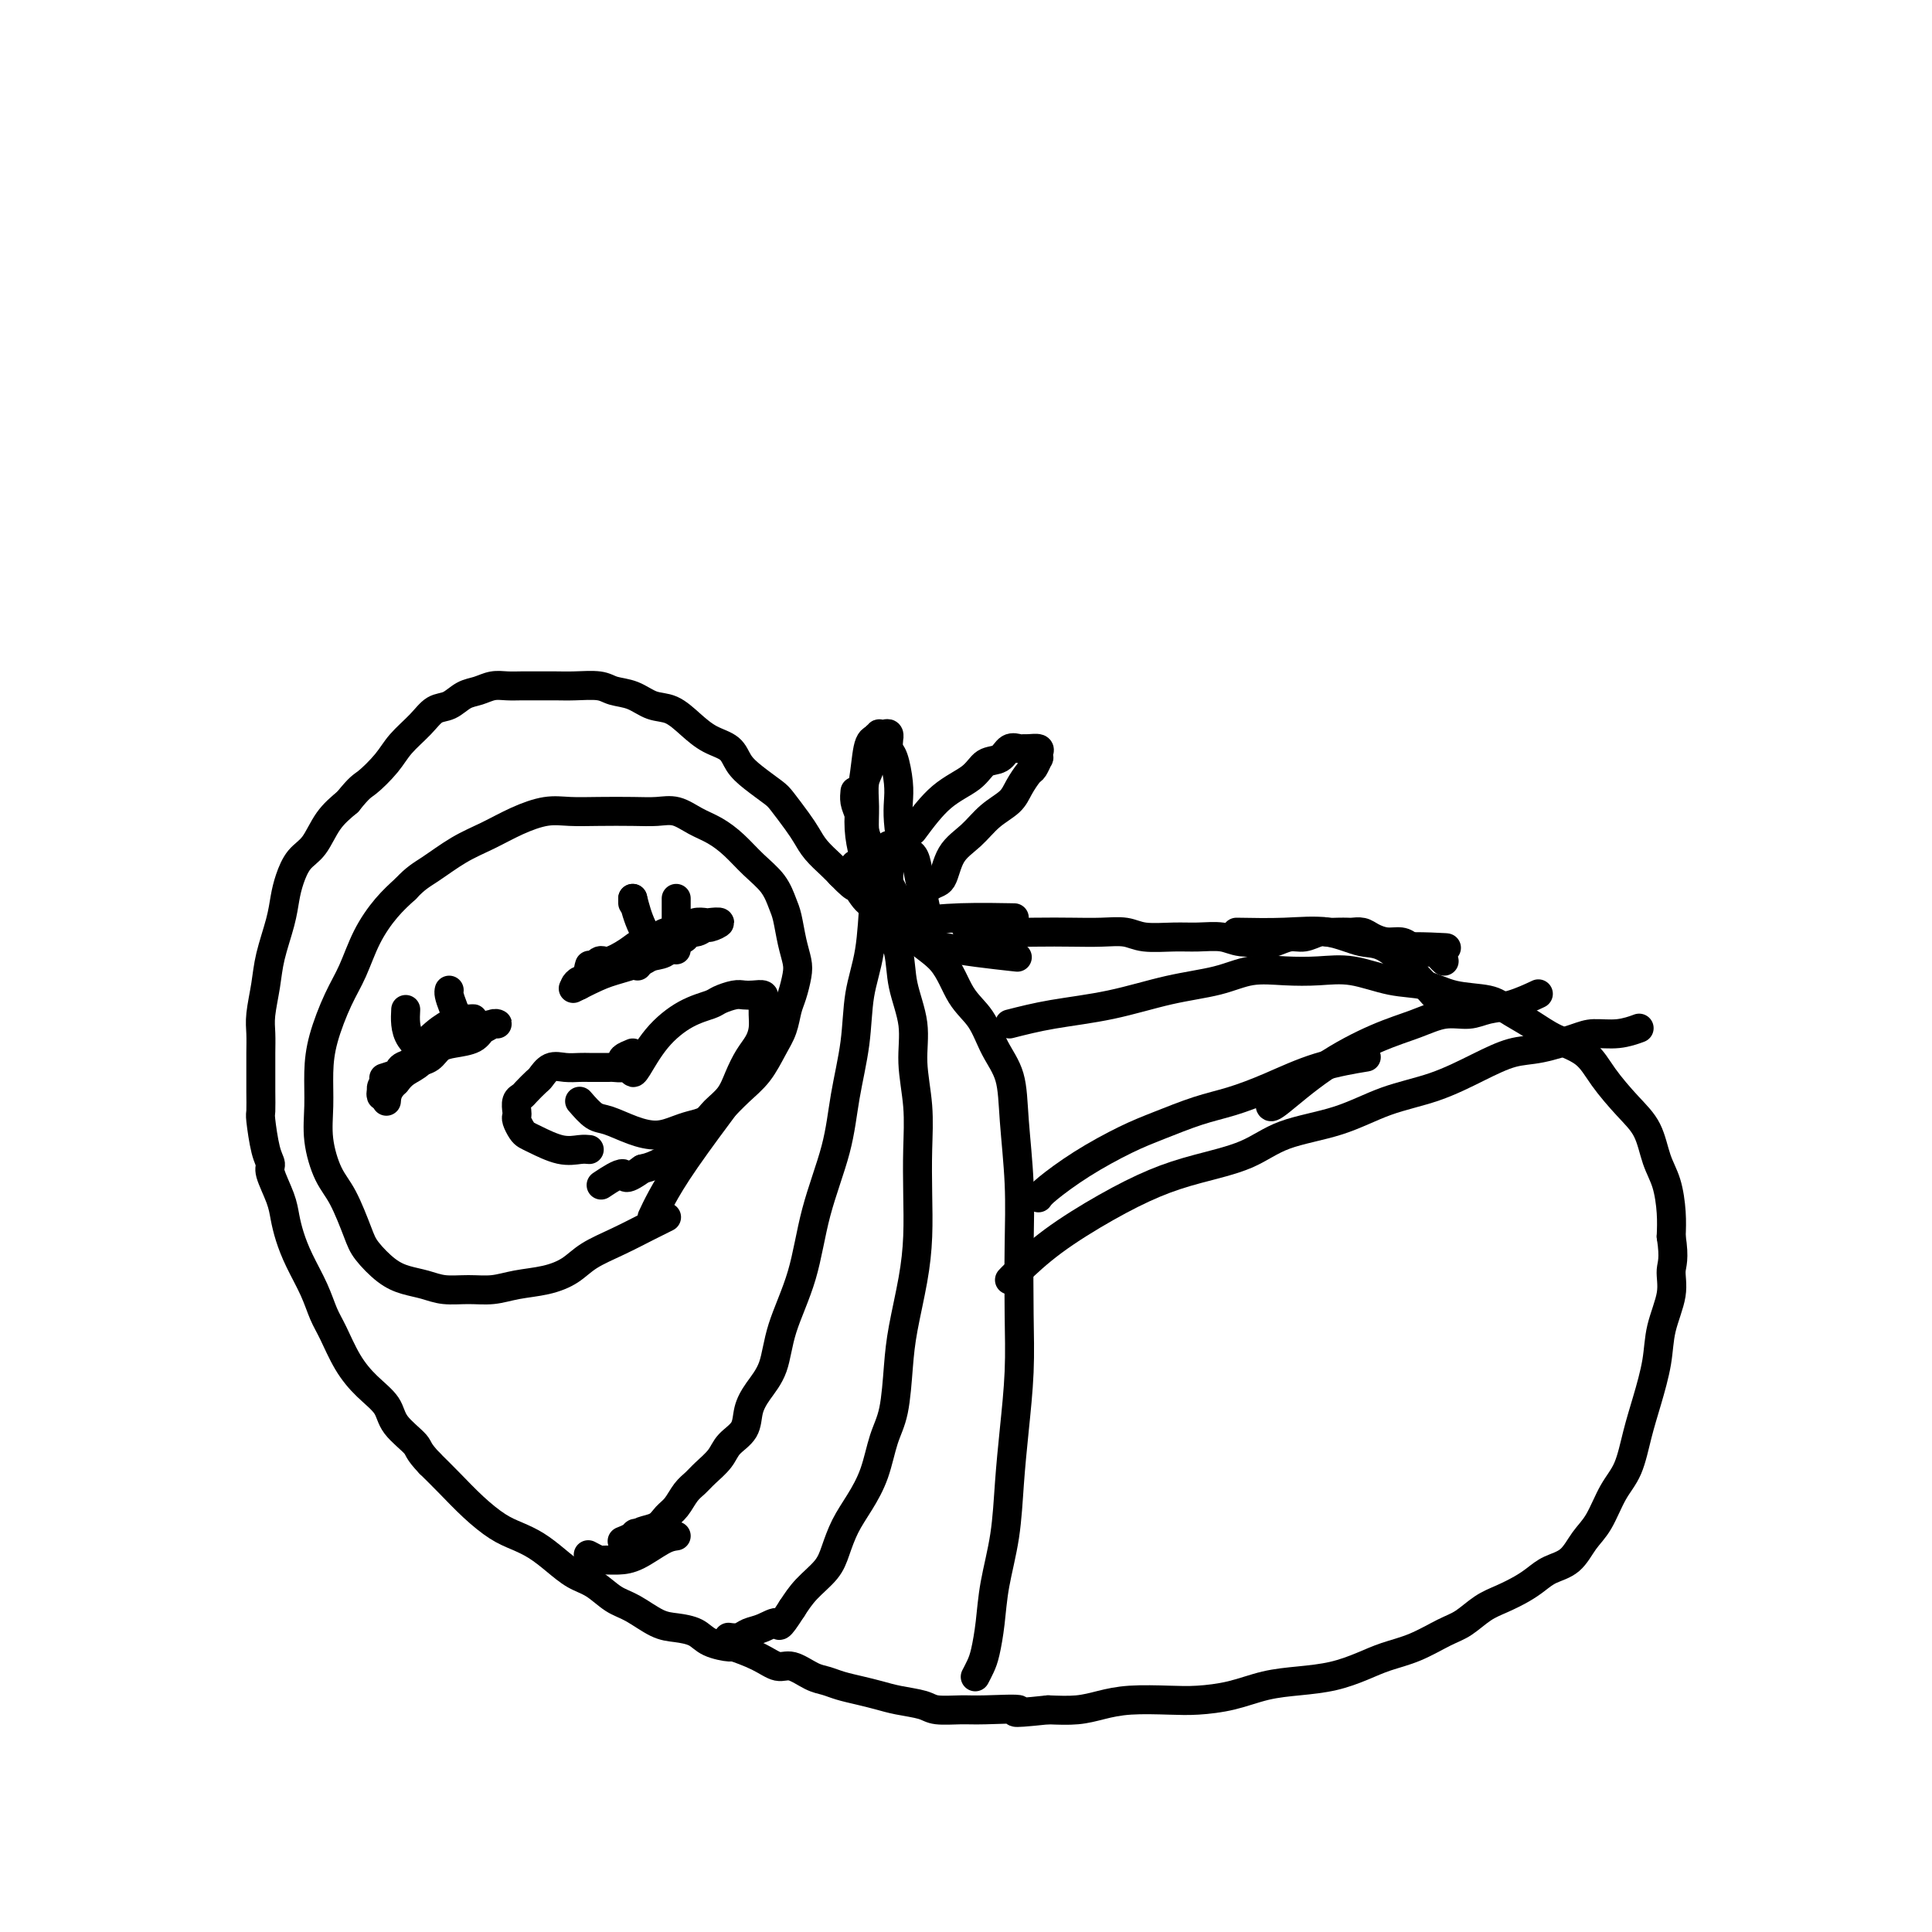 <svg viewBox='0 0 400 400' version='1.1' xmlns='http://www.w3.org/2000/svg' xmlns:xlink='http://www.w3.org/1999/xlink'><g fill='none' stroke='#000000' stroke-width='6' stroke-linecap='round' stroke-linejoin='round'><path d='M209,212c2.740,-0.698 5.479,-1.396 9,-2c3.521,-0.604 7.822,-1.115 12,-2c4.178,-0.885 8.233,-2.146 12,-3c3.767,-0.854 7.246,-1.303 10,-2c2.754,-0.697 4.783,-1.644 7,-2c2.217,-0.356 4.623,-0.122 7,0c2.377,0.122 4.727,0.131 7,0c2.273,-0.131 4.471,-0.401 7,0c2.529,0.401 5.389,1.471 8,2c2.611,0.529 4.974,0.515 7,1c2.026,0.485 3.716,1.470 6,2c2.284,0.530 5.164,0.605 7,1c1.836,0.395 2.629,1.111 4,2c1.371,0.889 3.321,1.952 5,3c1.679,1.048 3.087,2.081 5,3c1.913,0.919 4.333,1.726 6,3c1.667,1.274 2.583,3.017 4,5c1.417,1.983 3.336,4.206 5,6c1.664,1.794 3.073,3.157 4,5c0.927,1.843 1.372,4.164 2,6c0.628,1.836 1.438,3.187 2,5c0.562,1.813 0.875,4.090 1,6c0.125,1.910 0.063,3.455 0,5'/><path d='M346,256c0.744,4.776 0.102,5.718 0,7c-0.102,1.282 0.334,2.906 0,5c-0.334,2.094 -1.440,4.657 -2,7c-0.560,2.343 -0.576,4.466 -1,7c-0.424,2.534 -1.257,5.479 -2,8c-0.743,2.521 -1.395,4.616 -2,7c-0.605,2.384 -1.161,5.055 -2,7c-0.839,1.945 -1.961,3.164 -3,5c-1.039,1.836 -1.997,4.288 -3,6c-1.003,1.712 -2.053,2.685 -3,4c-0.947,1.315 -1.793,2.971 -3,4c-1.207,1.029 -2.776,1.429 -4,2c-1.224,0.571 -2.102,1.312 -3,2c-0.898,0.688 -1.817,1.324 -3,2c-1.183,0.676 -2.632,1.392 -4,2c-1.368,0.608 -2.655,1.107 -4,2c-1.345,0.893 -2.749,2.178 -4,3c-1.251,0.822 -2.348,1.179 -4,2c-1.652,0.821 -3.857,2.104 -6,3c-2.143,0.896 -4.223,1.405 -6,2c-1.777,0.595 -3.249,1.276 -5,2c-1.751,0.724 -3.780,1.490 -6,2c-2.220,0.510 -4.631,0.764 -7,1c-2.369,0.236 -4.695,0.455 -7,1c-2.305,0.545 -4.591,1.417 -7,2c-2.409,0.583 -4.943,0.878 -7,1c-2.057,0.122 -3.637,0.071 -6,0c-2.363,-0.071 -5.510,-0.163 -8,0c-2.490,0.163 -4.324,0.582 -6,1c-1.676,0.418 -3.193,0.834 -5,1c-1.807,0.166 -3.903,0.083 -6,0'/><path d='M217,354c-10.123,1.082 -5.931,0.287 -6,0c-0.069,-0.287 -4.398,-0.066 -7,0c-2.602,0.066 -3.476,-0.024 -5,0c-1.524,0.024 -3.698,0.161 -5,0c-1.302,-0.161 -1.731,-0.620 -3,-1c-1.269,-0.380 -3.379,-0.679 -5,-1c-1.621,-0.321 -2.754,-0.662 -4,-1c-1.246,-0.338 -2.606,-0.673 -4,-1c-1.394,-0.327 -2.823,-0.646 -4,-1c-1.177,-0.354 -2.101,-0.741 -3,-1c-0.899,-0.259 -1.773,-0.389 -3,-1c-1.227,-0.611 -2.809,-1.704 -4,-2c-1.191,-0.296 -1.992,0.206 -3,0c-1.008,-0.206 -2.222,-1.120 -4,-2c-1.778,-0.880 -4.121,-1.728 -5,-2c-0.879,-0.272 -0.295,0.031 -1,0c-0.705,-0.031 -2.698,-0.397 -4,-1c-1.302,-0.603 -1.912,-1.445 -3,-2c-1.088,-0.555 -2.653,-0.824 -4,-1c-1.347,-0.176 -2.474,-0.259 -4,-1c-1.526,-0.741 -3.450,-2.141 -5,-3c-1.550,-0.859 -2.725,-1.178 -4,-2c-1.275,-0.822 -2.651,-2.146 -4,-3c-1.349,-0.854 -2.670,-1.239 -4,-2c-1.330,-0.761 -2.669,-1.900 -4,-3c-1.331,-1.100 -2.656,-2.163 -4,-3c-1.344,-0.837 -2.708,-1.448 -4,-2c-1.292,-0.552 -2.511,-1.045 -4,-2c-1.489,-0.955 -3.247,-2.373 -5,-4c-1.753,-1.627 -3.501,-3.465 -5,-5c-1.499,-1.535 -2.750,-2.768 -4,-4'/><path d='M89,303c-2.622,-2.726 -2.175,-3.042 -3,-4c-0.825,-0.958 -2.920,-2.560 -4,-4c-1.080,-1.440 -1.143,-2.719 -2,-4c-0.857,-1.281 -2.508,-2.564 -4,-4c-1.492,-1.436 -2.826,-3.027 -4,-5c-1.174,-1.973 -2.188,-4.330 -3,-6c-0.812,-1.670 -1.422,-2.652 -2,-4c-0.578,-1.348 -1.123,-3.061 -2,-5c-0.877,-1.939 -2.085,-4.102 -3,-6c-0.915,-1.898 -1.537,-3.530 -2,-5c-0.463,-1.470 -0.768,-2.778 -1,-4c-0.232,-1.222 -0.392,-2.359 -1,-4c-0.608,-1.641 -1.666,-3.785 -2,-5c-0.334,-1.215 0.054,-1.500 0,-2c-0.054,-0.500 -0.550,-1.214 -1,-3c-0.450,-1.786 -0.853,-4.644 -1,-6c-0.147,-1.356 -0.039,-1.209 0,-2c0.039,-0.791 0.010,-2.520 0,-4c-0.010,-1.480 0.001,-2.712 0,-4c-0.001,-1.288 -0.012,-2.631 0,-4c0.012,-1.369 0.048,-2.763 0,-4c-0.048,-1.237 -0.182,-2.315 0,-4c0.182,-1.685 0.678,-3.976 1,-6c0.322,-2.024 0.470,-3.781 1,-6c0.530,-2.219 1.444,-4.899 2,-7c0.556,-2.101 0.756,-3.622 1,-5c0.244,-1.378 0.532,-2.612 1,-4c0.468,-1.388 1.115,-2.929 2,-4c0.885,-1.071 2.007,-1.673 3,-3c0.993,-1.327 1.855,-3.379 3,-5c1.145,-1.621 2.572,-2.810 4,-4'/><path d='M72,166c2.554,-3.189 2.938,-3.163 4,-4c1.062,-0.837 2.801,-2.538 4,-4c1.199,-1.462 1.857,-2.686 3,-4c1.143,-1.314 2.770,-2.719 4,-4c1.230,-1.281 2.062,-2.438 3,-3c0.938,-0.562 1.983,-0.529 3,-1c1.017,-0.471 2.005,-1.447 3,-2c0.995,-0.553 1.998,-0.684 3,-1c1.002,-0.316 2.004,-0.817 3,-1c0.996,-0.183 1.987,-0.049 3,0c1.013,0.049 2.050,0.012 3,0c0.950,-0.012 1.814,0.000 3,0c1.186,-0.000 2.694,-0.012 4,0c1.306,0.012 2.411,0.049 4,0c1.589,-0.049 3.663,-0.183 5,0c1.337,0.183 1.936,0.685 3,1c1.064,0.315 2.594,0.444 4,1c1.406,0.556 2.688,1.537 4,2c1.312,0.463 2.655,0.406 4,1c1.345,0.594 2.694,1.838 4,3c1.306,1.162 2.570,2.241 4,3c1.430,0.759 3.025,1.199 4,2c0.975,0.801 1.329,1.965 2,3c0.671,1.035 1.661,1.943 3,3c1.339,1.057 3.029,2.264 4,3c0.971,0.736 1.222,1.002 2,2c0.778,0.998 2.081,2.729 3,4c0.919,1.271 1.452,2.083 2,3c0.548,0.917 1.109,1.939 2,3c0.891,1.061 2.112,2.160 3,3c0.888,0.840 1.444,1.420 2,2'/><path d='M174,181c4.150,4.320 3.026,2.119 3,2c-0.026,-0.119 1.045,1.844 2,3c0.955,1.156 1.792,1.504 3,2c1.208,0.496 2.785,1.138 4,2c1.215,0.862 2.068,1.942 3,3c0.932,1.058 1.943,2.092 6,3c4.057,0.908 11.159,1.688 14,2c2.841,0.312 1.420,0.156 0,0'/><path d='M200,192c1.297,0.422 2.595,0.844 5,1c2.405,0.156 5.919,0.046 9,0c3.081,-0.046 5.730,-0.026 8,0c2.270,0.026 4.160,0.060 6,0c1.840,-0.060 3.630,-0.213 5,0c1.370,0.213 2.321,0.793 4,1c1.679,0.207 4.085,0.041 6,0c1.915,-0.041 3.337,0.043 5,0c1.663,-0.043 3.565,-0.212 5,0c1.435,0.212 2.404,0.804 4,1c1.596,0.196 3.821,-0.004 5,0c1.179,0.004 1.313,0.211 2,0c0.687,-0.211 1.927,-0.841 3,-1c1.073,-0.159 1.979,0.154 3,0c1.021,-0.154 2.156,-0.773 3,-1c0.844,-0.227 1.395,-0.062 2,0c0.605,0.062 1.264,0.019 2,0c0.736,-0.019 1.551,-0.015 2,0c0.449,0.015 0.533,0.042 1,0c0.467,-0.042 1.319,-0.152 2,0c0.681,0.152 1.193,0.567 2,1c0.807,0.433 1.910,0.886 3,1c1.090,0.114 2.169,-0.110 3,0c0.831,0.110 1.416,0.555 2,1'/><path d='M292,196c14.350,0.559 4.226,-0.044 1,0c-3.226,0.044 0.446,0.733 2,1c1.554,0.267 0.991,0.110 1,0c0.009,-0.110 0.590,-0.174 1,0c0.410,0.174 0.649,0.585 1,1c0.351,0.415 0.815,0.833 1,1c0.185,0.167 0.093,0.084 0,0'/><path d='M256,193c3.388,0.062 6.776,0.123 10,0c3.224,-0.123 6.284,-0.431 9,0c2.716,0.431 5.089,1.600 7,2c1.911,0.400 3.361,0.031 6,2c2.639,1.969 6.468,6.277 8,8c1.532,1.723 0.766,0.862 0,0'/><path d='M188,193c0.125,-0.732 0.250,-1.464 2,-2c1.750,-0.536 5.125,-0.875 9,-1c3.875,-0.125 8.250,-0.036 10,0c1.750,0.036 0.875,0.018 0,0'/><path d='M215,248c0.283,-0.412 0.566,-0.824 2,-2c1.434,-1.176 4.019,-3.115 7,-5c2.981,-1.885 6.359,-3.714 9,-5c2.641,-1.286 4.547,-2.028 7,-3c2.453,-0.972 5.454,-2.173 8,-3c2.546,-0.827 4.638,-1.280 7,-2c2.362,-0.720 4.994,-1.709 8,-3c3.006,-1.291 6.386,-2.886 10,-4c3.614,-1.114 7.461,-1.747 9,-2c1.539,-0.253 0.769,-0.127 0,0'/><path d='M263,229c0.105,0.208 0.211,0.416 2,-1c1.789,-1.416 5.262,-4.455 9,-7c3.738,-2.545 7.741,-4.594 11,-6c3.259,-1.406 5.773,-2.168 8,-3c2.227,-0.832 4.167,-1.733 6,-2c1.833,-0.267 3.560,0.100 5,0c1.440,-0.100 2.592,-0.666 4,-1c1.408,-0.334 3.071,-0.436 5,-1c1.929,-0.564 4.122,-1.590 5,-2c0.878,-0.410 0.439,-0.205 0,0'/><path d='M209,265c0.320,-0.343 0.639,-0.686 2,-2c1.361,-1.314 3.762,-3.600 7,-6c3.238,-2.400 7.312,-4.915 11,-7c3.688,-2.085 6.990,-3.740 10,-5c3.010,-1.260 5.729,-2.126 9,-3c3.271,-0.874 7.095,-1.755 10,-3c2.905,-1.245 4.890,-2.854 8,-4c3.110,-1.146 7.345,-1.831 11,-3c3.655,-1.169 6.729,-2.823 10,-4c3.271,-1.177 6.738,-1.877 10,-3c3.262,-1.123 6.317,-2.669 9,-4c2.683,-1.331 4.993,-2.447 7,-3c2.007,-0.553 3.712,-0.544 6,-1c2.288,-0.456 5.160,-1.376 7,-2c1.840,-0.624 2.648,-0.951 4,-1c1.352,-0.049 3.249,0.179 5,0c1.751,-0.179 3.358,-0.765 4,-1c0.642,-0.235 0.321,-0.117 0,0'/><path d='M177,179c1.085,1.227 2.170,2.454 4,5c1.830,2.546 4.404,6.409 7,9c2.596,2.591 5.214,3.908 7,6c1.786,2.092 2.740,4.958 4,7c1.260,2.042 2.825,3.258 4,5c1.175,1.742 1.961,4.010 3,6c1.039,1.990 2.331,3.704 3,6c0.669,2.296 0.716,5.175 1,9c0.284,3.825 0.805,8.595 1,13c0.195,4.405 0.063,8.445 0,13c-0.063,4.555 -0.057,9.624 0,14c0.057,4.376 0.166,8.058 0,12c-0.166,3.942 -0.608,8.145 -1,12c-0.392,3.855 -0.735,7.361 -1,11c-0.265,3.639 -0.452,7.411 -1,11c-0.548,3.589 -1.457,6.993 -2,10c-0.543,3.007 -0.720,5.615 -1,8c-0.280,2.385 -0.663,4.546 -1,6c-0.337,1.454 -0.629,2.199 -1,3c-0.371,0.801 -0.820,1.657 -1,2c-0.180,0.343 -0.090,0.171 0,0'/><path d='M184,175c0.057,2.222 0.114,4.444 0,7c-0.114,2.556 -0.400,5.447 0,8c0.400,2.553 1.484,4.770 2,7c0.516,2.230 0.464,4.473 1,7c0.536,2.527 1.660,5.337 2,8c0.340,2.663 -0.105,5.178 0,8c0.105,2.822 0.758,5.951 1,9c0.242,3.049 0.072,6.018 0,9c-0.072,2.982 -0.047,5.977 0,9c0.047,3.023 0.116,6.076 0,9c-0.116,2.924 -0.415,5.721 -1,9c-0.585,3.279 -1.454,7.040 -2,10c-0.546,2.960 -0.768,5.120 -1,8c-0.232,2.880 -0.474,6.481 -1,9c-0.526,2.519 -1.334,3.955 -2,6c-0.666,2.045 -1.188,4.700 -2,7c-0.812,2.300 -1.915,4.246 -3,6c-1.085,1.754 -2.153,3.315 -3,5c-0.847,1.685 -1.475,3.493 -2,5c-0.525,1.507 -0.949,2.713 -2,4c-1.051,1.287 -2.729,2.653 -4,4c-1.271,1.347 -2.136,2.673 -3,4'/><path d='M164,333c-3.170,4.962 -2.594,3.368 -3,3c-0.406,-0.368 -1.794,0.490 -3,1c-1.206,0.510 -2.231,0.673 -3,1c-0.769,0.327 -1.284,0.819 -2,1c-0.716,0.181 -1.633,0.052 -2,0c-0.367,-0.052 -0.183,-0.026 0,0'/><path d='M182,177c-0.366,2.769 -0.731,5.538 -1,9c-0.269,3.462 -0.440,7.617 -1,11c-0.560,3.383 -1.508,5.995 -2,9c-0.492,3.005 -0.528,6.403 -1,10c-0.472,3.597 -1.380,7.393 -2,11c-0.620,3.607 -0.952,7.023 -2,11c-1.048,3.977 -2.812,8.513 -4,13c-1.188,4.487 -1.800,8.923 -3,13c-1.200,4.077 -2.988,7.795 -4,11c-1.012,3.205 -1.248,5.897 -2,8c-0.752,2.103 -2.021,3.616 -3,5c-0.979,1.384 -1.670,2.640 -2,4c-0.330,1.360 -0.301,2.826 -1,4c-0.699,1.174 -2.127,2.057 -3,3c-0.873,0.943 -1.192,1.947 -2,3c-0.808,1.053 -2.103,2.155 -3,3c-0.897,0.845 -1.394,1.435 -2,2c-0.606,0.565 -1.322,1.107 -2,2c-0.678,0.893 -1.320,2.137 -2,3c-0.680,0.863 -1.399,1.345 -2,2c-0.601,0.655 -1.085,1.484 -2,2c-0.915,0.516 -2.261,0.719 -3,1c-0.739,0.281 -0.869,0.641 -1,1'/><path d='M132,318c-3.662,3.419 -1.817,0.968 -1,0c0.817,-0.968 0.604,-0.453 0,0c-0.604,0.453 -1.601,0.844 -2,1c-0.399,0.156 -0.199,0.078 0,0'/><path d='M140,318c-0.800,0.114 -1.599,0.228 -3,1c-1.401,0.772 -3.402,2.203 -5,3c-1.598,0.797 -2.793,0.959 -4,1c-1.207,0.041 -2.427,-0.041 -3,0c-0.573,0.041 -0.501,0.203 -1,0c-0.499,-0.203 -1.571,-0.772 -2,-1c-0.429,-0.228 -0.214,-0.114 0,0'/><path d='M138,252c-1.169,0.576 -2.337,1.152 -4,2c-1.663,0.848 -3.819,1.967 -6,3c-2.181,1.033 -4.385,1.979 -6,3c-1.615,1.021 -2.640,2.116 -4,3c-1.360,0.884 -3.056,1.558 -5,2c-1.944,0.442 -4.137,0.651 -6,1c-1.863,0.349 -3.397,0.837 -5,1c-1.603,0.163 -3.274,0.001 -5,0c-1.726,-0.001 -3.506,0.159 -5,0c-1.494,-0.159 -2.703,-0.636 -4,-1c-1.297,-0.364 -2.682,-0.614 -4,-1c-1.318,-0.386 -2.569,-0.908 -4,-2c-1.431,-1.092 -3.042,-2.755 -4,-4c-0.958,-1.245 -1.262,-2.074 -2,-4c-0.738,-1.926 -1.911,-4.950 -3,-7c-1.089,-2.050 -2.094,-3.125 -3,-5c-0.906,-1.875 -1.712,-4.549 -2,-7c-0.288,-2.451 -0.058,-4.680 0,-7c0.058,-2.320 -0.057,-4.730 0,-7c0.057,-2.270 0.286,-4.400 1,-7c0.714,-2.600 1.912,-5.672 3,-8c1.088,-2.328 2.065,-3.913 3,-6c0.935,-2.087 1.829,-4.677 3,-7c1.171,-2.323 2.620,-4.378 4,-6c1.380,-1.622 2.690,-2.811 4,-4'/><path d='M84,184c2.083,-2.248 3.291,-2.869 5,-4c1.709,-1.131 3.919,-2.772 6,-4c2.081,-1.228 4.035,-2.042 6,-3c1.965,-0.958 3.942,-2.061 6,-3c2.058,-0.939 4.195,-1.715 6,-2c1.805,-0.285 3.276,-0.078 5,0c1.724,0.078 3.699,0.027 6,0c2.301,-0.027 4.926,-0.030 7,0c2.074,0.030 3.597,0.093 5,0c1.403,-0.093 2.685,-0.342 4,0c1.315,0.342 2.663,1.276 4,2c1.337,0.724 2.662,1.237 4,2c1.338,0.763 2.687,1.777 4,3c1.313,1.223 2.589,2.655 4,4c1.411,1.345 2.956,2.604 4,4c1.044,1.396 1.587,2.928 2,4c0.413,1.072 0.696,1.684 1,3c0.304,1.316 0.628,3.338 1,5c0.372,1.662 0.791,2.965 1,4c0.209,1.035 0.208,1.801 0,3c-0.208,1.199 -0.624,2.831 -1,4c-0.376,1.169 -0.711,1.877 -1,3c-0.289,1.123 -0.530,2.663 -1,4c-0.470,1.337 -1.168,2.471 -2,4c-0.832,1.529 -1.799,3.451 -3,5c-1.201,1.549 -2.636,2.723 -4,4c-1.364,1.277 -2.658,2.657 -4,4c-1.342,1.343 -2.731,2.649 -4,4c-1.269,1.351 -2.419,2.748 -4,4c-1.581,1.252 -3.595,2.358 -5,3c-1.405,0.642 -2.203,0.821 -3,1'/><path d='M133,242c-4.381,3.202 -3.333,1.208 -4,1c-0.667,-0.208 -3.048,1.369 -4,2c-0.952,0.631 -0.476,0.315 0,0'/><path d='M135,252c0.518,-1.113 1.036,-2.226 2,-4c0.964,-1.774 2.375,-4.208 5,-8c2.625,-3.792 6.464,-8.940 8,-11c1.536,-2.060 0.768,-1.030 0,0'/><path d='M185,190c-1.072,-1.328 -2.145,-2.656 -3,-5c-0.855,-2.344 -1.493,-5.705 -2,-8c-0.507,-2.295 -0.883,-3.524 -1,-5c-0.117,-1.476 0.025,-3.197 0,-5c-0.025,-1.803 -0.218,-3.687 0,-5c0.218,-1.313 0.847,-2.054 1,-3c0.153,-0.946 -0.170,-2.096 0,-3c0.170,-0.904 0.833,-1.562 1,-2c0.167,-0.438 -0.162,-0.654 0,-1c0.162,-0.346 0.814,-0.820 1,-1c0.186,-0.180 -0.094,-0.064 0,0c0.094,0.064 0.560,0.076 1,0c0.440,-0.076 0.853,-0.241 1,0c0.147,0.241 0.029,0.889 0,1c-0.029,0.111 0.031,-0.316 0,0c-0.031,0.316 -0.152,1.373 0,2c0.152,0.627 0.579,0.823 1,2c0.421,1.177 0.838,3.337 1,5c0.162,1.663 0.071,2.831 0,4c-0.071,1.169 -0.121,2.338 0,4c0.121,1.662 0.414,3.817 1,5c0.586,1.183 1.465,1.396 2,2c0.535,0.604 0.724,1.601 1,3c0.276,1.399 0.638,3.199 1,5'/><path d='M191,185c1.167,5.500 0.583,2.750 0,0'/><path d='M182,153c-0.761,-0.084 -1.521,-0.168 -2,1c-0.479,1.168 -0.676,3.589 -1,6c-0.324,2.411 -0.774,4.812 -1,7c-0.226,2.188 -0.226,4.161 0,6c0.226,1.839 0.679,3.542 1,5c0.321,1.458 0.510,2.671 1,4c0.490,1.329 1.283,2.776 2,4c0.717,1.224 1.359,2.227 2,3c0.641,0.773 1.280,1.316 2,2c0.720,0.684 1.520,1.509 2,2c0.480,0.491 0.639,0.647 1,1c0.361,0.353 0.925,0.903 1,1c0.075,0.097 -0.340,-0.261 -1,-1c-0.660,-0.739 -1.567,-1.861 -2,-3c-0.433,-1.139 -0.393,-2.297 -1,-4c-0.607,-1.703 -1.861,-3.952 -3,-6c-1.139,-2.048 -2.161,-3.894 -3,-6c-0.839,-2.106 -1.493,-4.472 -2,-6c-0.507,-1.528 -0.867,-2.219 -1,-3c-0.133,-0.781 -0.038,-1.652 0,-2c0.038,-0.348 0.019,-0.174 0,0'/><path d='M189,172c1.926,-2.593 3.853,-5.186 6,-7c2.147,-1.814 4.515,-2.850 6,-4c1.485,-1.150 2.086,-2.413 3,-3c0.914,-0.587 2.142,-0.497 3,-1c0.858,-0.503 1.348,-1.600 2,-2c0.652,-0.400 1.467,-0.105 2,0c0.533,0.105 0.784,0.018 1,0c0.216,-0.018 0.399,0.032 1,0c0.601,-0.032 1.622,-0.145 2,0c0.378,0.145 0.113,0.548 0,1c-0.113,0.452 -0.075,0.953 0,1c0.075,0.047 0.188,-0.360 0,0c-0.188,0.360 -0.675,1.488 -1,2c-0.325,0.512 -0.487,0.409 -1,1c-0.513,0.591 -1.377,1.878 -2,3c-0.623,1.122 -1.006,2.081 -2,3c-0.994,0.919 -2.599,1.800 -4,3c-1.401,1.200 -2.599,2.719 -4,4c-1.401,1.281 -3.004,2.323 -4,4c-0.996,1.677 -1.383,3.990 -2,5c-0.617,1.010 -1.462,0.717 -3,2c-1.538,1.283 -3.769,4.141 -6,7'/><path d='M186,191c-4.833,6.000 -2.417,3.000 0,0'/><path d='M132,200c0.829,-1.064 1.658,-2.128 3,-3c1.342,-0.872 3.199,-1.551 4,-2c0.801,-0.449 0.548,-0.666 1,-1c0.452,-0.334 1.610,-0.785 2,-1c0.390,-0.215 0.012,-0.194 0,0c-0.012,0.194 0.343,0.563 0,1c-0.343,0.437 -1.383,0.943 -2,1c-0.617,0.057 -0.812,-0.336 -1,0c-0.188,0.336 -0.371,1.399 -1,2c-0.629,0.601 -1.706,0.738 -3,1c-1.294,0.262 -2.805,0.649 -4,1c-1.195,0.351 -2.074,0.668 -3,1c-0.926,0.332 -1.899,0.681 -3,1c-1.101,0.319 -2.331,0.608 -3,1c-0.669,0.392 -0.777,0.889 -1,1c-0.223,0.111 -0.560,-0.162 -1,0c-0.440,0.162 -0.983,0.761 -1,1c-0.017,0.239 0.491,0.120 1,0'/><path d='M120,204c-3.170,1.574 -0.094,0.007 2,-1c2.094,-1.007 3.208,-1.456 5,-2c1.792,-0.544 4.263,-1.183 6,-2c1.737,-0.817 2.740,-1.811 4,-3c1.260,-1.189 2.778,-2.571 4,-3c1.222,-0.429 2.149,0.095 3,0c0.851,-0.095 1.627,-0.810 2,-1c0.373,-0.190 0.342,0.144 1,0c0.658,-0.144 2.004,-0.768 2,-1c-0.004,-0.232 -1.360,-0.073 -2,0c-0.640,0.073 -0.565,0.061 -1,0c-0.435,-0.061 -1.380,-0.172 -2,0c-0.620,0.172 -0.916,0.626 -2,1c-1.084,0.374 -2.955,0.669 -4,1c-1.045,0.331 -1.262,0.699 -2,1c-0.738,0.301 -1.995,0.534 -3,1c-1.005,0.466 -1.758,1.165 -3,2c-1.242,0.835 -2.974,1.807 -4,2c-1.026,0.193 -1.347,-0.391 -2,0c-0.653,0.391 -1.637,1.759 -2,2c-0.363,0.241 -0.104,-0.645 0,-1c0.104,-0.355 0.052,-0.177 0,0'/><path d='M80,228c0.060,-0.828 0.119,-1.657 1,-3c0.881,-1.343 2.583,-3.201 4,-5c1.417,-1.799 2.550,-3.539 4,-5c1.450,-1.461 3.217,-2.641 4,-3c0.783,-0.359 0.582,0.104 1,0c0.418,-0.104 1.454,-0.776 2,-1c0.546,-0.224 0.603,-0.001 1,0c0.397,0.001 1.134,-0.222 1,0c-0.134,0.222 -1.138,0.887 -2,1c-0.862,0.113 -1.581,-0.328 -2,0c-0.419,0.328 -0.539,1.425 -1,2c-0.461,0.575 -1.264,0.629 -2,1c-0.736,0.371 -1.403,1.058 -2,2c-0.597,0.942 -1.122,2.138 -2,3c-0.878,0.862 -2.108,1.389 -3,2c-0.892,0.611 -1.446,1.305 -2,2'/><path d='M82,224c-2.558,2.484 -1.954,2.193 -2,2c-0.046,-0.193 -0.743,-0.290 -1,0c-0.257,0.290 -0.076,0.965 0,1c0.076,0.035 0.046,-0.572 0,-1c-0.046,-0.428 -0.109,-0.678 0,-1c0.109,-0.322 0.389,-0.715 1,-1c0.611,-0.285 1.553,-0.461 2,-1c0.447,-0.539 0.401,-1.440 1,-2c0.599,-0.560 1.845,-0.779 3,-1c1.155,-0.221 2.221,-0.444 3,-1c0.779,-0.556 1.273,-1.445 2,-2c0.727,-0.555 1.688,-0.775 3,-1c1.312,-0.225 2.976,-0.454 4,-1c1.024,-0.546 1.407,-1.410 2,-2c0.593,-0.590 1.396,-0.906 2,-1c0.604,-0.094 1.008,0.034 1,0c-0.008,-0.034 -0.427,-0.231 -1,0c-0.573,0.231 -1.301,0.890 -2,1c-0.699,0.110 -1.371,-0.329 -2,0c-0.629,0.329 -1.217,1.426 -2,2c-0.783,0.574 -1.762,0.623 -3,1c-1.238,0.377 -2.734,1.080 -4,2c-1.266,0.920 -2.302,2.055 -4,3c-1.698,0.945 -4.056,1.698 -5,2c-0.944,0.302 -0.472,0.151 0,0'/><path d='M140,186c0.000,1.022 0.000,2.044 0,4c0.000,1.956 0.000,4.844 0,6c0.000,1.156 0.000,0.578 0,0'/><path d='M131,186c0.000,0.417 0.000,0.833 0,1c0.000,0.167 0.000,0.083 0,0'/><path d='M131,186c0.511,1.978 1.022,3.956 2,6c0.978,2.044 2.422,4.156 3,5c0.578,0.844 0.289,0.422 0,0'/><path d='M84,209c-0.054,0.988 -0.107,1.976 0,3c0.107,1.024 0.375,2.083 1,3c0.625,0.917 1.607,1.690 2,2c0.393,0.310 0.196,0.155 0,0'/><path d='M93,205c-0.054,0.232 -0.107,0.464 0,1c0.107,0.536 0.375,1.375 1,3c0.625,1.625 1.607,4.036 2,5c0.393,0.964 0.196,0.482 0,0'/><path d='M122,238c-0.529,-0.054 -1.059,-0.107 -2,0c-0.941,0.107 -2.294,0.376 -4,0c-1.706,-0.376 -3.763,-1.396 -5,-2c-1.237,-0.604 -1.652,-0.791 -2,-1c-0.348,-0.209 -0.630,-0.441 -1,-1c-0.370,-0.559 -0.828,-1.445 -1,-2c-0.172,-0.555 -0.058,-0.777 0,-1c0.058,-0.223 0.061,-0.445 0,-1c-0.061,-0.555 -0.186,-1.443 0,-2c0.186,-0.557 0.682,-0.784 1,-1c0.318,-0.216 0.458,-0.422 1,-1c0.542,-0.578 1.486,-1.528 2,-2c0.514,-0.472 0.599,-0.466 1,-1c0.401,-0.534 1.118,-1.607 2,-2c0.882,-0.393 1.928,-0.105 3,0c1.072,0.105 2.170,0.028 3,0c0.830,-0.028 1.393,-0.007 2,0c0.607,0.007 1.259,-0.001 2,0c0.741,0.001 1.570,0.011 2,0c0.430,-0.011 0.461,-0.044 1,0c0.539,0.044 1.588,0.167 2,0c0.412,-0.167 0.188,-0.622 0,-1c-0.188,-0.378 -0.339,-0.679 0,-1c0.339,-0.321 1.170,-0.660 2,-1'/><path d='M131,222c0.114,0.120 0.228,0.240 1,-1c0.772,-1.240 2.203,-3.838 4,-6c1.797,-2.162 3.962,-3.886 6,-5c2.038,-1.114 3.949,-1.619 5,-2c1.051,-0.381 1.242,-0.639 2,-1c0.758,-0.361 2.084,-0.826 3,-1c0.916,-0.174 1.422,-0.058 2,0c0.578,0.058 1.226,0.059 2,0c0.774,-0.059 1.672,-0.179 2,0c0.328,0.179 0.086,0.656 0,1c-0.086,0.344 -0.015,0.556 0,1c0.015,0.444 -0.027,1.122 0,2c0.027,0.878 0.121,1.957 0,3c-0.121,1.043 -0.459,2.051 -1,3c-0.541,0.949 -1.285,1.841 -2,3c-0.715,1.159 -1.402,2.587 -2,4c-0.598,1.413 -1.107,2.812 -2,4c-0.893,1.188 -2.170,2.165 -3,3c-0.830,0.835 -1.214,1.528 -2,2c-0.786,0.472 -1.975,0.722 -3,1c-1.025,0.278 -1.888,0.585 -3,1c-1.112,0.415 -2.475,0.940 -4,1c-1.525,0.060 -3.213,-0.345 -5,-1c-1.787,-0.655 -3.673,-1.561 -5,-2c-1.327,-0.439 -2.093,-0.411 -3,-1c-0.907,-0.589 -1.953,-1.794 -3,-3'/></g>
</svg>